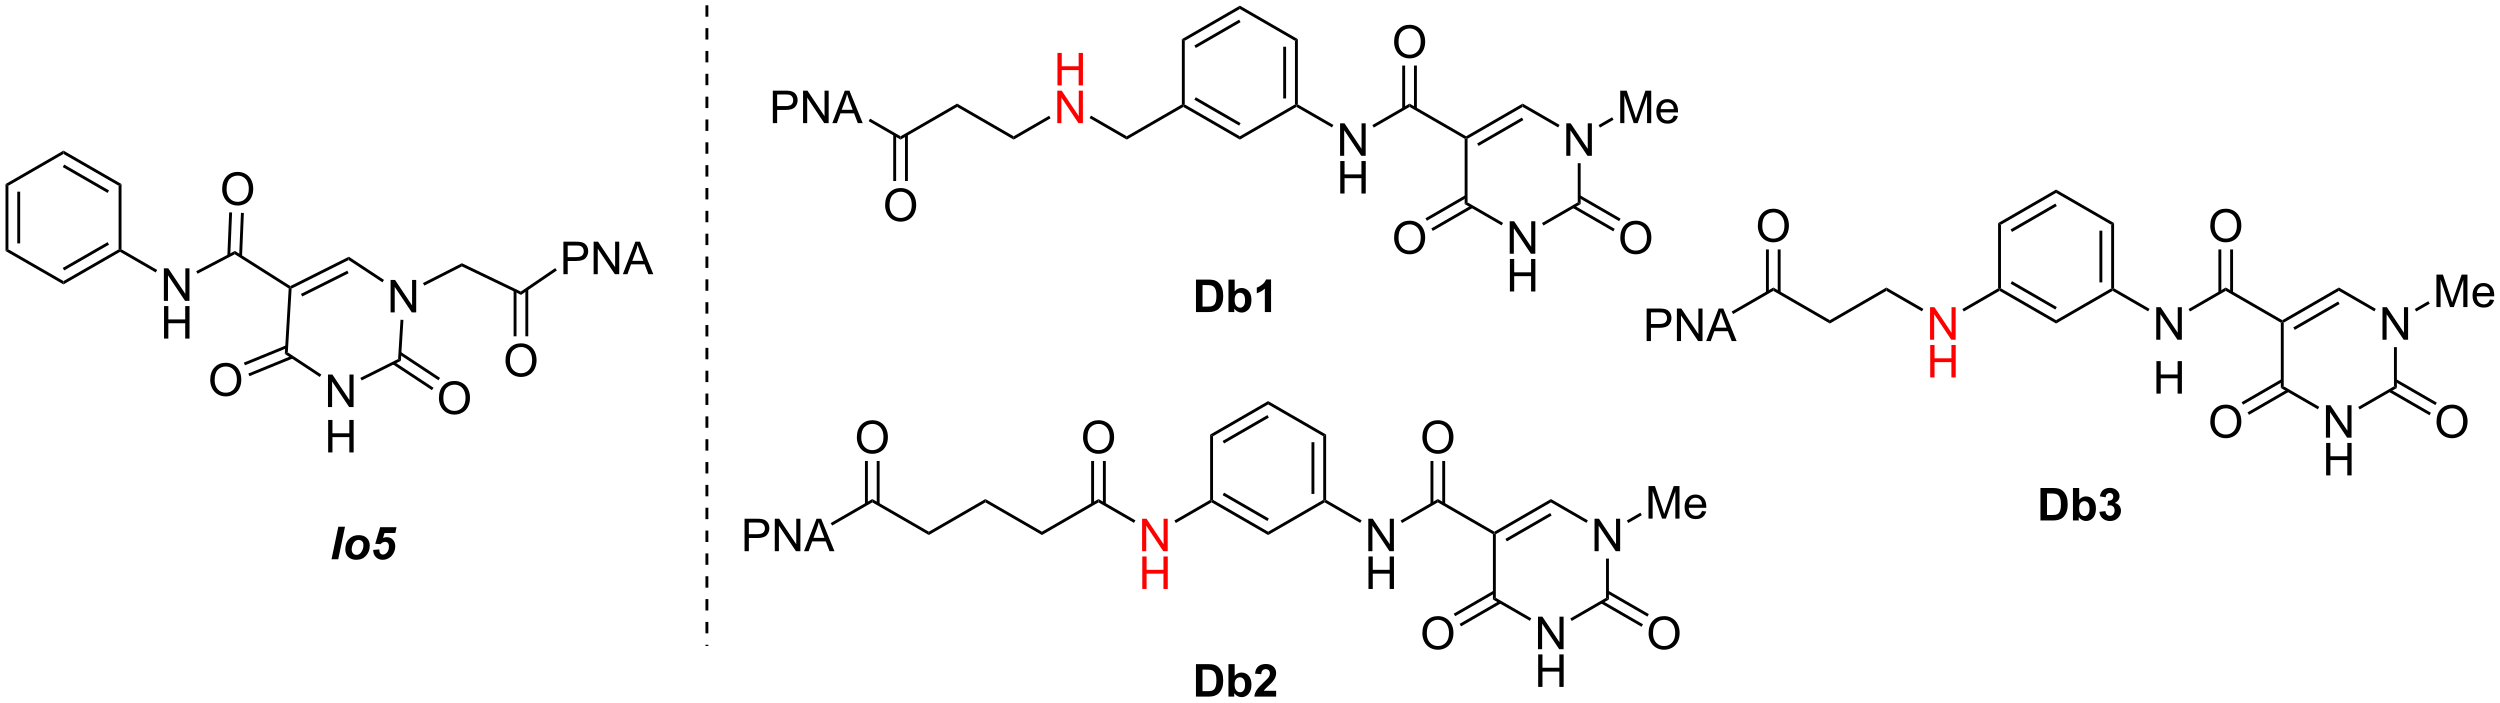 <?xml version="1.0" encoding="UTF-8"?>
<!DOCTYPE svg PUBLIC '-//W3C//DTD SVG 1.0//EN'
          'http://www.w3.org/TR/2001/REC-SVG-20010904/DTD/svg10.dtd'>
<svg stroke-dasharray="none" shape-rendering="auto" xmlns="http://www.w3.org/2000/svg" font-family="'Dialog'" text-rendering="auto" width="1024" fill-opacity="1" color-interpolation="auto" color-rendering="auto" preserveAspectRatio="xMidYMid meet" font-size="12px" viewBox="0 0 1024 288" fill="black" xmlns:xlink="http://www.w3.org/1999/xlink" stroke="black" image-rendering="auto" stroke-miterlimit="10" stroke-linecap="square" stroke-linejoin="miter" font-style="normal" stroke-width="1" height="288" stroke-dashoffset="0" font-weight="normal" stroke-opacity="1"
><!--Generated by the Batik Graphics2D SVG Generator--><defs id="genericDefs"
  /><g
  ><defs id="defs1"
    ><clipPath clipPathUnits="userSpaceOnUse" id="clipPath1"
      ><path d="M0.633 0.633 L453.809 0.633 L453.809 128.058 L0.633 128.058 L0.633 0.633 Z"
      /></clipPath
      ><clipPath clipPathUnits="userSpaceOnUse" id="clipPath2"
      ><path d="M-1.557 396.528 L-1.557 520.41 L439.018 520.41 L439.018 396.528 Z"
      /></clipPath
    ></defs
    ><g transform="scale(2.26,2.26) translate(-0.633,-0.633) matrix(1.029,0,0,1.029,2.235,-407.236)"
    ><path d="M288.468 456.443 L288.468 450.716 L290.629 450.716 Q291.2 450.716 291.499 450.771 Q291.921 450.841 292.205 451.039 Q292.491 451.234 292.666 451.591 Q292.84 451.945 292.84 452.372 Q292.84 453.101 292.374 453.609 Q291.91 454.115 290.694 454.115 L289.226 454.115 L289.226 456.443 L288.468 456.443 ZM289.226 453.437 L290.707 453.437 Q291.442 453.437 291.749 453.164 Q292.059 452.89 292.059 452.396 Q292.059 452.036 291.877 451.781 Q291.694 451.523 291.397 451.443 Q291.207 451.39 290.692 451.39 L289.226 451.39 L289.226 453.437 ZM293.796 456.443 L293.796 450.716 L294.575 450.716 L297.582 455.211 L297.582 450.716 L298.309 450.716 L298.309 456.443 L297.53 456.443 L294.522 451.943 L294.522 456.443 L293.796 456.443 ZM298.951 456.443 L301.151 450.716 L301.969 450.716 L304.313 456.443 L303.448 456.443 L302.781 454.708 L300.386 454.708 L299.758 456.443 L298.951 456.443 ZM300.604 454.091 L302.547 454.091 L301.948 452.505 Q301.675 451.781 301.542 451.318 Q301.433 451.867 301.235 452.411 L300.604 454.091 Z" stroke="none" clip-path="url(#clipPath2)"
    /></g
    ><g transform="matrix(2.324,0,0,2.324,3.619,-921.623)"
    ><path d="M303.904 451.919 L303.649 451.477 L310.981 447.243 L310.981 447.833 Z" stroke="none" clip-path="url(#clipPath2)"
    /></g
    ><g transform="matrix(2.324,0,0,2.324,3.619,-921.623)"
    ><path d="M310.981 447.833 L310.981 447.243 L320.948 452.998 L320.948 453.587 Z" stroke="none" clip-path="url(#clipPath2)"
    /></g
    ><g transform="matrix(2.324,0,0,2.324,3.619,-921.623)"
    ><path d="M308.258 436.39 Q308.258 434.963 309.024 434.158 Q309.789 433.351 311 433.351 Q311.792 433.351 312.427 433.731 Q313.065 434.109 313.399 434.786 Q313.735 435.463 313.735 436.322 Q313.735 437.195 313.383 437.882 Q313.031 438.57 312.385 438.924 Q311.742 439.278 310.995 439.278 Q310.188 439.278 309.55 438.887 Q308.914 438.494 308.586 437.82 Q308.258 437.142 308.258 436.39 ZM309.039 436.4 Q309.039 437.437 309.594 438.033 Q310.151 438.627 310.992 438.627 Q311.846 438.627 312.399 438.025 Q312.953 437.424 312.953 436.32 Q312.953 435.619 312.716 435.098 Q312.479 434.577 312.024 434.291 Q311.57 434.002 311.003 434.002 Q310.198 434.002 309.617 434.557 Q309.039 435.109 309.039 436.4 Z" stroke="none" clip-path="url(#clipPath2)"
    /></g
    ><g transform="matrix(2.324,0,0,2.324,3.619,-921.623)"
    ><path d="M312.272 448.136 L312.272 440.535 L311.762 440.535 L311.762 448.136 ZM310.2 448.136 L310.2 440.535 L309.69 440.535 L309.69 448.136 Z" stroke="none" clip-path="url(#clipPath2)"
    /></g
    ><g transform="matrix(2.324,0,0,2.324,3.619,-921.623)"
    ><path d="M320.948 453.587 L320.948 452.998 L330.914 447.243 L330.914 447.833 Z" stroke="none" clip-path="url(#clipPath2)"
    /></g
    ><g fill="red" transform="matrix(2.324,0,0,2.324,3.619,-921.623)" stroke="red"
    ><path d="M338.61 456.443 L338.61 450.716 L339.389 450.716 L342.396 455.211 L342.396 450.716 L343.123 450.716 L343.123 456.443 L342.344 456.443 L339.336 451.943 L339.336 456.443 L338.61 456.443 Z" stroke="none" clip-path="url(#clipPath2)"
    /></g
    ><g fill="red" transform="matrix(2.324,0,0,2.324,3.619,-921.623)" stroke="red"
    ><path d="M338.641 463.093 L338.641 457.366 L339.399 457.366 L339.399 459.718 L342.375 459.718 L342.375 457.366 L343.133 457.366 L343.133 463.093 L342.375 463.093 L342.375 460.392 L339.399 460.392 L339.399 463.093 L338.641 463.093 Z" stroke="none" clip-path="url(#clipPath2)"
    /></g
    ><g transform="matrix(2.324,0,0,2.324,3.619,-921.623)"
    ><path d="M330.914 447.833 L330.914 447.243 L337.433 451.004 L337.178 451.446 Z" stroke="none" clip-path="url(#clipPath2)"
    /></g
    ><g transform="matrix(2.324,0,0,2.324,3.619,-921.623)"
    ><path d="M344.557 451.469 L344.302 451.028 L350.601 447.391 L350.856 447.538 L350.856 447.833 Z" stroke="none" clip-path="url(#clipPath2)"
    /></g
    ><g transform="matrix(2.324,0,0,2.324,3.619,-921.623)"
    ><path d="M350.856 447.833 L350.856 447.538 L351.111 447.391 L360.822 452.998 L360.822 453.587 ZM352.8 446.563 L360.695 451.122 L360.95 450.68 L353.055 446.121 Z" stroke="none" clip-path="url(#clipPath2)"
    /></g
    ><g transform="matrix(2.324,0,0,2.324,3.619,-921.623)"
    ><path d="M360.822 453.587 L360.822 452.998 L370.534 447.391 L370.789 447.538 L370.789 447.833 Z" stroke="none" clip-path="url(#clipPath2)"
    /></g
    ><g transform="matrix(2.324,0,0,2.324,3.619,-921.623)"
    ><path d="M371.044 447.391 L370.789 447.538 L370.534 447.391 L370.534 436.176 L371.044 435.882 ZM368.973 446.342 L368.973 437.225 L368.462 437.225 L368.462 446.342 Z" stroke="none" clip-path="url(#clipPath2)"
    /></g
    ><g transform="matrix(2.324,0,0,2.324,3.619,-921.623)"
    ><path d="M371.044 435.882 L370.534 436.176 L360.822 430.569 L360.822 429.98 Z" stroke="none" clip-path="url(#clipPath2)"
    /></g
    ><g transform="matrix(2.324,0,0,2.324,3.619,-921.623)"
    ><path d="M360.822 429.98 L360.822 430.569 L351.111 436.176 L350.601 435.882 ZM360.695 432.445 L352.8 437.004 L353.055 437.446 L360.95 432.887 Z" stroke="none" clip-path="url(#clipPath2)"
    /></g
    ><g transform="matrix(2.324,0,0,2.324,3.619,-921.623)"
    ><path d="M350.601 435.882 L351.111 436.176 L351.111 447.391 L350.856 447.538 L350.601 447.391 Z" stroke="none" clip-path="url(#clipPath2)"
    /></g
    ><g transform="matrix(2.324,0,0,2.324,3.619,-921.623)"
    ><path d="M378.476 456.443 L378.476 450.716 L379.255 450.716 L382.263 455.211 L382.263 450.716 L382.989 450.716 L382.989 456.443 L382.211 456.443 L379.203 451.943 L379.203 456.443 L378.476 456.443 Z" stroke="none" clip-path="url(#clipPath2)"
    /></g
    ><g transform="matrix(2.324,0,0,2.324,3.619,-921.623)"
    ><path d="M378.508 465.943 L378.508 460.216 L379.265 460.216 L379.265 462.568 L382.242 462.568 L382.242 460.216 L383 460.216 L383 465.943 L382.242 465.943 L382.242 463.242 L379.265 463.242 L379.265 465.943 L378.508 465.943 Z" stroke="none" clip-path="url(#clipPath2)"
    /></g
    ><g transform="matrix(2.324,0,0,2.324,3.619,-921.623)"
    ><path d="M370.789 447.833 L370.789 447.538 L371.044 447.391 L377.3 451.003 L377.045 451.445 Z" stroke="none" clip-path="url(#clipPath2)"
    /></g
    ><g transform="matrix(2.324,0,0,2.324,3.619,-921.623)"
    ><path d="M384.423 451.469 L384.168 451.028 L390.722 447.243 L390.722 447.833 Z" stroke="none" clip-path="url(#clipPath2)"
    /></g
    ><g transform="matrix(2.324,0,0,2.324,3.619,-921.623)"
    ><path d="M390.722 447.833 L390.722 447.243 L400.689 452.998 L400.689 453.293 L400.434 453.44 Z" stroke="none" clip-path="url(#clipPath2)"
    /></g
    ><g transform="matrix(2.324,0,0,2.324,3.619,-921.623)"
    ><path d="M387.999 436.39 Q387.999 434.963 388.765 434.158 Q389.53 433.351 390.741 433.351 Q391.533 433.351 392.168 433.731 Q392.806 434.109 393.14 434.786 Q393.476 435.463 393.476 436.322 Q393.476 437.195 393.124 437.882 Q392.772 438.57 392.127 438.924 Q391.483 439.278 390.736 439.278 Q389.929 439.278 389.291 438.887 Q388.655 438.494 388.327 437.82 Q387.999 437.142 387.999 436.39 ZM388.78 436.4 Q388.78 437.437 389.335 438.033 Q389.892 438.627 390.733 438.627 Q391.588 438.627 392.14 438.025 Q392.694 437.424 392.694 436.32 Q392.694 435.619 392.457 435.098 Q392.22 434.577 391.765 434.291 Q391.312 434.002 390.744 434.002 Q389.939 434.002 389.358 434.557 Q388.78 435.109 388.78 436.4 Z" stroke="none" clip-path="url(#clipPath2)"
    /></g
    ><g transform="matrix(2.324,0,0,2.324,3.619,-921.623)"
    ><path d="M392.013 448.136 L392.013 440.535 L391.503 440.535 L391.503 448.136 ZM389.942 448.136 L389.942 440.535 L389.431 440.535 L389.431 448.136 Z" stroke="none" clip-path="url(#clipPath2)"
    /></g
    ><g transform="matrix(2.324,0,0,2.324,3.619,-921.623)"
    ><path d="M408.384 473.706 L408.384 467.98 L409.163 467.98 L412.171 472.475 L412.171 467.98 L412.897 467.98 L412.897 473.706 L412.119 473.706 L409.111 469.206 L409.111 473.706 L408.384 473.706 Z" stroke="none" clip-path="url(#clipPath2)"
    /></g
    ><g transform="matrix(2.324,0,0,2.324,3.619,-921.623)"
    ><path d="M408.416 480.356 L408.416 474.63 L409.173 474.63 L409.173 476.981 L412.15 476.981 L412.15 474.63 L412.908 474.63 L412.908 480.356 L412.15 480.356 L412.15 477.656 L409.173 477.656 L409.173 480.356 L408.416 480.356 Z" stroke="none" clip-path="url(#clipPath2)"
    /></g
    ><g transform="matrix(2.324,0,0,2.324,3.619,-921.623)"
    ><path d="M418.351 456.443 L418.351 450.716 L419.13 450.716 L422.137 455.211 L422.137 450.716 L422.864 450.716 L422.864 456.443 L422.085 456.443 L419.077 451.943 L419.077 456.443 L418.351 456.443 Z" stroke="none" clip-path="url(#clipPath2)"
    /></g
    ><g transform="matrix(2.324,0,0,2.324,3.619,-921.623)"
    ><path d="M400.434 453.44 L400.689 453.293 L400.944 453.44 L400.944 464.654 L400.434 464.949 Z" stroke="none" clip-path="url(#clipPath2)"
    /></g
    ><g transform="matrix(2.324,0,0,2.324,3.619,-921.623)"
    ><path d="M400.434 464.949 L400.944 464.654 L407.208 468.268 L406.953 468.71 Z" stroke="none" clip-path="url(#clipPath2)"
    /></g
    ><g transform="matrix(2.324,0,0,2.324,3.619,-921.623)"
    ><path d="M414.331 468.733 L414.076 468.291 L420.375 464.655 L420.885 464.949 Z" stroke="none" clip-path="url(#clipPath2)"
    /></g
    ><g transform="matrix(2.324,0,0,2.324,3.619,-921.623)"
    ><path d="M420.885 464.949 L420.375 464.655 L420.375 457.747 L420.885 457.747 Z" stroke="none" clip-path="url(#clipPath2)"
    /></g
    ><g transform="matrix(2.324,0,0,2.324,3.619,-921.623)"
    ><path d="M417.175 451.003 L416.92 451.445 L410.664 447.833 L410.664 447.243 Z" stroke="none" clip-path="url(#clipPath2)"
    /></g
    ><g transform="matrix(2.324,0,0,2.324,3.619,-921.623)"
    ><path d="M410.664 447.243 L410.664 447.833 L400.944 453.44 L400.689 453.293 L400.689 452.998 ZM410.536 449.71 L402.634 454.269 L402.889 454.711 L410.791 450.152 Z" stroke="none" clip-path="url(#clipPath2)"
    /></g
    ><g transform="matrix(2.324,0,0,2.324,3.619,-921.623)"
    ><path d="M427.859 450.688 L427.859 444.961 L428.999 444.961 L430.356 449.016 Q430.543 449.581 430.63 449.863 Q430.726 449.55 430.934 448.946 L432.304 444.961 L433.325 444.961 L433.325 450.688 L432.593 450.688 L432.593 445.894 L430.929 450.688 L430.247 450.688 L428.59 445.813 L428.59 450.688 L427.859 450.688 ZM437.296 449.352 L438.023 449.441 Q437.851 450.079 437.385 450.43 Q436.921 450.782 436.2 450.782 Q435.288 450.782 434.755 450.222 Q434.223 449.659 434.223 448.649 Q434.223 447.602 434.762 447.024 Q435.301 446.446 436.161 446.446 Q436.991 446.446 437.517 447.014 Q438.046 447.579 438.046 448.605 Q438.046 448.667 438.043 448.792 L434.95 448.792 Q434.989 449.477 435.335 449.842 Q435.684 450.204 436.202 450.204 Q436.59 450.204 436.864 450 Q437.137 449.797 437.296 449.352 ZM434.989 448.214 L437.304 448.214 Q437.257 447.691 437.038 447.43 Q436.702 447.024 436.168 447.024 Q435.684 447.024 435.353 447.349 Q435.023 447.672 434.989 448.214 Z" stroke="none" clip-path="url(#clipPath2)"
    /></g
    ><g transform="matrix(2.324,0,0,2.324,3.619,-921.623)"
    ><path d="M424.298 451.469 L424.043 451.028 L426.427 449.651 L426.682 450.093 Z" stroke="none" clip-path="url(#clipPath2)"
    /></g
    ><g transform="matrix(2.324,0,0,2.324,3.619,-921.623)"
    ><path d="M427.874 470.917 Q427.874 469.49 428.639 468.685 Q429.405 467.878 430.616 467.878 Q431.408 467.878 432.043 468.259 Q432.681 468.636 433.014 469.313 Q433.35 469.99 433.35 470.85 Q433.35 471.722 432.999 472.409 Q432.647 473.097 432.001 473.451 Q431.358 473.805 430.611 473.805 Q429.803 473.805 429.165 473.415 Q428.53 473.022 428.202 472.347 Q427.874 471.67 427.874 470.917 ZM428.655 470.928 Q428.655 471.964 429.21 472.56 Q429.767 473.154 430.608 473.154 Q431.462 473.154 432.014 472.553 Q432.569 471.951 432.569 470.847 Q432.569 470.147 432.332 469.626 Q432.095 469.105 431.639 468.818 Q431.186 468.529 430.618 468.529 Q429.814 468.529 429.233 469.084 Q428.655 469.636 428.655 470.928 Z" stroke="none" clip-path="url(#clipPath2)"
    /></g
    ><g transform="matrix(2.324,0,0,2.324,3.619,-921.623)"
    ><path d="M419.467 465.621 L426.634 469.759 L426.889 469.317 L419.722 465.179 ZM420.503 463.827 L427.67 467.965 L427.925 467.523 L420.758 463.385 Z" stroke="none" clip-path="url(#clipPath2)"
    /></g
    ><g transform="matrix(2.324,0,0,2.324,3.619,-921.623)"
    ><path d="M387.999 470.917 Q387.999 469.49 388.765 468.685 Q389.53 467.878 390.741 467.878 Q391.533 467.878 392.168 468.259 Q392.806 468.636 393.14 469.313 Q393.476 469.99 393.476 470.85 Q393.476 471.722 393.124 472.409 Q392.772 473.097 392.127 473.451 Q391.483 473.805 390.736 473.805 Q389.929 473.805 389.291 473.415 Q388.655 473.022 388.327 472.347 Q387.999 471.67 387.999 470.917 ZM388.78 470.928 Q388.78 471.964 389.335 472.56 Q389.892 473.154 390.733 473.154 Q391.588 473.154 392.14 472.553 Q392.694 471.951 392.694 470.847 Q392.694 470.147 392.457 469.626 Q392.22 469.105 391.765 468.818 Q391.312 468.529 390.744 468.529 Q389.939 468.529 389.358 469.084 Q388.78 469.636 388.78 470.928 Z" stroke="none" clip-path="url(#clipPath2)"
    /></g
    ><g transform="matrix(2.324,0,0,2.324,3.619,-921.623)"
    ><path d="M400.561 463.385 L393.526 467.447 L393.781 467.889 L400.817 463.827 ZM401.598 465.179 L394.562 469.241 L394.817 469.683 L401.853 465.62 Z" stroke="none" clip-path="url(#clipPath2)"
    /></g
    ><g transform="matrix(2.324,0,0,2.324,3.619,-921.623)"
    ><path d="M358.068 482.573 L360.182 482.573 Q360.896 482.573 361.271 482.683 Q361.776 482.831 362.135 483.211 Q362.495 483.589 362.682 484.138 Q362.87 484.685 362.87 485.49 Q362.87 486.198 362.693 486.709 Q362.479 487.334 362.081 487.722 Q361.779 488.013 361.268 488.177 Q360.885 488.3 360.245 488.3 L358.068 488.3 L358.068 482.573 ZM359.224 483.542 L359.224 487.334 L360.089 487.334 Q360.573 487.334 360.786 487.279 Q361.068 487.209 361.253 487.042 Q361.44 486.873 361.557 486.49 Q361.675 486.104 361.675 485.44 Q361.675 484.776 361.557 484.422 Q361.44 484.065 361.229 483.868 Q361.018 483.667 360.693 483.597 Q360.45 483.542 359.745 483.542 L359.224 483.542 ZM363.796 488.3 L363.796 482.573 L364.892 482.573 L364.892 484.636 Q365.4 484.058 366.095 484.058 Q366.853 484.058 367.348 484.607 Q367.845 485.154 367.845 486.183 Q367.845 487.245 367.34 487.821 Q366.835 488.394 366.111 488.394 Q365.757 488.394 365.41 488.216 Q365.064 488.037 364.814 487.69 L364.814 488.3 L363.796 488.3 ZM364.884 486.136 Q364.884 486.779 365.087 487.089 Q365.374 487.526 365.845 487.526 Q366.21 487.526 366.465 487.216 Q366.72 486.904 366.72 486.237 Q366.72 485.526 366.462 485.211 Q366.204 484.896 365.803 484.896 Q365.408 484.896 365.144 485.204 Q364.884 485.511 364.884 486.136 ZM368.456 486.779 L369.518 486.651 Q369.568 487.058 369.789 487.274 Q370.013 487.487 370.331 487.487 Q370.669 487.487 370.901 487.229 Q371.135 486.972 371.135 486.534 Q371.135 486.12 370.911 485.878 Q370.69 485.636 370.37 485.636 Q370.159 485.636 369.865 485.716 L369.987 484.823 Q370.432 484.834 370.667 484.63 Q370.901 484.425 370.901 484.084 Q370.901 483.795 370.729 483.623 Q370.557 483.451 370.271 483.451 Q369.99 483.451 369.789 483.646 Q369.591 483.841 369.55 484.216 L368.536 484.045 Q368.643 483.526 368.854 483.216 Q369.068 482.904 369.448 482.727 Q369.831 482.55 370.302 482.55 Q371.112 482.55 371.599 483.065 Q372.003 483.487 372.003 484.019 Q372.003 484.771 371.177 485.222 Q371.669 485.326 371.964 485.693 Q372.26 486.06 372.26 486.581 Q372.26 487.334 371.708 487.868 Q371.159 488.399 370.339 488.399 Q369.56 488.399 369.047 487.951 Q368.536 487.503 368.456 486.779 Z" stroke="none" clip-path="url(#clipPath2)"
    /></g
    ><g transform="matrix(2.324,0,0,2.324,3.619,-921.623)"
    ><path d="M162.149 490.866 L162.149 490.276 L172.115 484.522 L172.115 485.111 Z" stroke="none" clip-path="url(#clipPath2)"
    /></g
    ><g transform="matrix(2.324,0,0,2.324,3.619,-921.623)"
    ><path d="M172.115 485.111 L172.115 484.522 L182.082 490.276 L182.082 490.866 Z" stroke="none" clip-path="url(#clipPath2)"
    /></g
    ><g transform="matrix(2.324,0,0,2.324,3.619,-921.623)"
    ><path d="M182.082 490.866 L182.082 490.276 L192.049 484.522 L192.049 485.111 Z" stroke="none" clip-path="url(#clipPath2)"
    /></g
    ><g fill="red" transform="matrix(2.324,0,0,2.324,3.619,-921.623)" stroke="red"
    ><path d="M199.736 493.721 L199.736 487.995 L200.515 487.995 L203.522 492.489 L203.522 487.995 L204.249 487.995 L204.249 493.721 L203.47 493.721 L200.463 489.221 L200.463 493.721 L199.736 493.721 Z" stroke="none" clip-path="url(#clipPath2)"
    /></g
    ><g fill="red" transform="matrix(2.324,0,0,2.324,3.619,-921.623)" stroke="red"
    ><path d="M199.767 500.371 L199.767 494.644 L200.525 494.644 L200.525 496.996 L203.502 496.996 L203.502 494.644 L204.259 494.644 L204.259 500.371 L203.502 500.371 L203.502 497.671 L200.525 497.671 L200.525 500.371 L199.767 500.371 Z" stroke="none" clip-path="url(#clipPath2)"
    /></g
    ><g transform="matrix(2.324,0,0,2.324,3.619,-921.623)"
    ><path d="M192.049 485.111 L192.049 484.522 L198.56 488.281 L198.304 488.723 Z" stroke="none" clip-path="url(#clipPath2)"
    /></g
    ><g transform="matrix(2.324,0,0,2.324,3.619,-921.623)"
    ><path d="M205.683 488.748 L205.428 488.306 L211.727 484.669 L211.982 484.817 L211.982 485.111 Z" stroke="none" clip-path="url(#clipPath2)"
    /></g
    ><g transform="matrix(2.324,0,0,2.324,3.619,-921.623)"
    ><path d="M211.982 485.111 L211.982 484.817 L212.237 484.669 L221.948 490.276 L221.948 490.866 ZM213.926 483.841 L221.821 488.4 L222.076 487.958 L214.181 483.4 Z" stroke="none" clip-path="url(#clipPath2)"
    /></g
    ><g transform="matrix(2.324,0,0,2.324,3.619,-921.623)"
    ><path d="M221.948 490.866 L221.948 490.276 L231.66 484.669 L231.915 484.817 L231.915 485.111 Z" stroke="none" clip-path="url(#clipPath2)"
    /></g
    ><g transform="matrix(2.324,0,0,2.324,3.619,-921.623)"
    ><path d="M232.17 484.669 L231.915 484.817 L231.66 484.669 L231.66 473.455 L232.17 473.16 ZM230.099 483.62 L230.099 474.503 L229.588 474.503 L229.588 483.62 Z" stroke="none" clip-path="url(#clipPath2)"
    /></g
    ><g transform="matrix(2.324,0,0,2.324,3.619,-921.623)"
    ><path d="M232.17 473.16 L231.66 473.455 L221.948 467.847 L221.948 467.258 Z" stroke="none" clip-path="url(#clipPath2)"
    /></g
    ><g transform="matrix(2.324,0,0,2.324,3.619,-921.623)"
    ><path d="M221.948 467.258 L221.948 467.847 L212.237 473.455 L211.727 473.16 ZM221.821 469.724 L213.926 474.282 L214.181 474.724 L222.076 470.166 Z" stroke="none" clip-path="url(#clipPath2)"
    /></g
    ><g transform="matrix(2.324,0,0,2.324,3.619,-921.623)"
    ><path d="M211.727 473.16 L212.237 473.455 L212.237 484.669 L211.982 484.817 L211.727 484.669 Z" stroke="none" clip-path="url(#clipPath2)"
    /></g
    ><g transform="matrix(2.324,0,0,2.324,3.619,-921.623)"
    ><path d="M239.602 493.721 L239.602 487.995 L240.381 487.995 L243.389 492.489 L243.389 487.995 L244.115 487.995 L244.115 493.721 L243.337 493.721 L240.329 489.221 L240.329 493.721 L239.602 493.721 Z" stroke="none" clip-path="url(#clipPath2)"
    /></g
    ><g transform="matrix(2.324,0,0,2.324,3.619,-921.623)"
    ><path d="M239.634 500.371 L239.634 494.644 L240.392 494.644 L240.392 496.996 L243.368 496.996 L243.368 494.644 L244.126 494.644 L244.126 500.371 L243.368 500.371 L243.368 497.671 L240.392 497.671 L240.392 500.371 L239.634 500.371 Z" stroke="none" clip-path="url(#clipPath2)"
    /></g
    ><g transform="matrix(2.324,0,0,2.324,3.619,-921.623)"
    ><path d="M231.915 485.111 L231.915 484.817 L232.17 484.669 L238.426 488.281 L238.171 488.723 Z" stroke="none" clip-path="url(#clipPath2)"
    /></g
    ><g transform="matrix(2.324,0,0,2.324,3.619,-921.623)"
    ><path d="M245.55 488.75 L245.295 488.308 L251.857 484.522 L251.856 485.111 Z" stroke="none" clip-path="url(#clipPath2)"
    /></g
    ><g transform="matrix(2.324,0,0,2.324,3.619,-921.623)"
    ><path d="M251.856 485.111 L251.857 484.522 L261.823 490.276 L261.823 490.571 L261.568 490.718 Z" stroke="none" clip-path="url(#clipPath2)"
    /></g
    ><g transform="matrix(2.324,0,0,2.324,3.619,-921.623)"
    ><path d="M249.133 473.668 Q249.133 472.241 249.899 471.437 Q250.664 470.629 251.875 470.629 Q252.667 470.629 253.302 471.009 Q253.94 471.387 254.274 472.064 Q254.61 472.741 254.61 473.601 Q254.61 474.473 254.258 475.16 Q253.907 475.848 253.261 476.202 Q252.618 476.556 251.87 476.556 Q251.063 476.556 250.425 476.166 Q249.789 475.772 249.461 475.098 Q249.133 474.421 249.133 473.668 ZM249.914 473.679 Q249.914 474.715 250.469 475.312 Q251.026 475.905 251.868 475.905 Q252.722 475.905 253.274 475.304 Q253.828 474.702 253.828 473.598 Q253.828 472.897 253.591 472.377 Q253.355 471.856 252.899 471.569 Q252.446 471.28 251.878 471.28 Q251.073 471.28 250.493 471.835 Q249.914 472.387 249.914 473.679 Z" stroke="none" clip-path="url(#clipPath2)"
    /></g
    ><g transform="matrix(2.324,0,0,2.324,3.619,-921.623)"
    ><path d="M253.147 485.415 L253.147 477.813 L252.637 477.813 L252.637 485.415 ZM251.076 485.414 L251.076 477.813 L250.565 477.813 L250.565 485.414 Z" stroke="none" clip-path="url(#clipPath2)"
    /></g
    ><g transform="matrix(2.324,0,0,2.324,3.619,-921.623)"
    ><path d="M269.51 510.985 L269.51 505.258 L270.289 505.258 L273.297 509.753 L273.297 505.258 L274.024 505.258 L274.024 510.985 L273.245 510.985 L270.237 506.485 L270.237 510.985 L269.51 510.985 Z" stroke="none" clip-path="url(#clipPath2)"
    /></g
    ><g transform="matrix(2.324,0,0,2.324,3.619,-921.623)"
    ><path d="M269.542 517.635 L269.542 511.908 L270.3 511.908 L270.3 514.26 L273.276 514.26 L273.276 511.908 L274.034 511.908 L274.034 517.635 L273.276 517.635 L273.276 514.934 L270.3 514.934 L270.3 517.635 L269.542 517.635 Z" stroke="none" clip-path="url(#clipPath2)"
    /></g
    ><g transform="matrix(2.324,0,0,2.324,3.619,-921.623)"
    ><path d="M279.477 493.721 L279.477 487.995 L280.256 487.995 L283.264 492.489 L283.264 487.995 L283.99 487.995 L283.99 493.721 L283.212 493.721 L280.204 489.221 L280.204 493.721 L279.477 493.721 Z" stroke="none" clip-path="url(#clipPath2)"
    /></g
    ><g transform="matrix(2.324,0,0,2.324,3.619,-921.623)"
    ><path d="M261.568 490.718 L261.823 490.571 L262.078 490.718 L262.078 501.933 L261.568 502.228 Z" stroke="none" clip-path="url(#clipPath2)"
    /></g
    ><g transform="matrix(2.324,0,0,2.324,3.619,-921.623)"
    ><path d="M261.568 502.228 L262.078 501.933 L268.334 505.545 L268.079 505.987 Z" stroke="none" clip-path="url(#clipPath2)"
    /></g
    ><g transform="matrix(2.324,0,0,2.324,3.619,-921.623)"
    ><path d="M275.458 506.012 L275.202 505.57 L281.501 501.933 L282.012 502.228 Z" stroke="none" clip-path="url(#clipPath2)"
    /></g
    ><g transform="matrix(2.324,0,0,2.324,3.619,-921.623)"
    ><path d="M282.012 502.228 L281.501 501.933 L281.501 495.025 L282.012 495.025 Z" stroke="none" clip-path="url(#clipPath2)"
    /></g
    ><g transform="matrix(2.324,0,0,2.324,3.619,-921.623)"
    ><path d="M278.301 488.281 L278.046 488.723 L271.79 485.111 L271.79 484.522 Z" stroke="none" clip-path="url(#clipPath2)"
    /></g
    ><g transform="matrix(2.324,0,0,2.324,3.619,-921.623)"
    ><path d="M271.79 484.522 L271.79 485.111 L262.078 490.718 L261.823 490.571 L261.823 490.276 ZM271.662 486.988 L263.767 491.546 L264.022 491.988 L271.917 487.429 Z" stroke="none" clip-path="url(#clipPath2)"
    /></g
    ><g transform="matrix(2.324,0,0,2.324,3.619,-921.623)"
    ><path d="M288.985 487.966 L288.985 482.24 L290.125 482.24 L291.482 486.295 Q291.67 486.86 291.756 487.141 Q291.852 486.829 292.06 486.224 L293.43 482.24 L294.451 482.24 L294.451 487.966 L293.719 487.966 L293.719 483.172 L292.055 487.966 L291.373 487.966 L289.716 483.091 L289.716 487.966 L288.985 487.966 ZM298.422 486.631 L299.149 486.719 Q298.977 487.357 298.511 487.709 Q298.047 488.06 297.326 488.06 Q296.414 488.06 295.881 487.5 Q295.349 486.938 295.349 485.927 Q295.349 484.881 295.888 484.302 Q296.428 483.724 297.287 483.724 Q298.118 483.724 298.644 484.292 Q299.172 484.857 299.172 485.883 Q299.172 485.946 299.17 486.071 L296.076 486.071 Q296.115 486.756 296.461 487.12 Q296.81 487.482 297.329 487.482 Q297.716 487.482 297.99 487.279 Q298.263 487.076 298.422 486.631 ZM296.115 485.493 L298.43 485.493 Q298.383 484.969 298.164 484.709 Q297.829 484.302 297.295 484.302 Q296.81 484.302 296.479 484.628 Q296.149 484.951 296.115 485.493 Z" stroke="none" clip-path="url(#clipPath2)"
    /></g
    ><g transform="matrix(2.324,0,0,2.324,3.619,-921.623)"
    ><path d="M285.424 488.748 L285.169 488.306 L287.553 486.93 L287.808 487.371 Z" stroke="none" clip-path="url(#clipPath2)"
    /></g
    ><g transform="matrix(2.324,0,0,2.324,3.619,-921.623)"
    ><path d="M289 508.196 Q289 506.769 289.765 505.964 Q290.531 505.157 291.742 505.157 Q292.534 505.157 293.169 505.537 Q293.807 505.915 294.14 506.592 Q294.476 507.269 294.476 508.128 Q294.476 509 294.125 509.688 Q293.773 510.375 293.127 510.73 Q292.484 511.084 291.737 511.084 Q290.929 511.084 290.291 510.693 Q289.656 510.3 289.328 509.625 Q289 508.948 289 508.196 ZM289.781 508.206 Q289.781 509.243 290.336 509.839 Q290.893 510.433 291.734 510.433 Q292.588 510.433 293.14 509.831 Q293.695 509.23 293.695 508.125 Q293.695 507.425 293.458 506.904 Q293.221 506.383 292.765 506.097 Q292.312 505.808 291.745 505.808 Q290.94 505.808 290.359 506.363 Q289.781 506.915 289.781 508.206 Z" stroke="none" clip-path="url(#clipPath2)"
    /></g
    ><g transform="matrix(2.324,0,0,2.324,3.619,-921.623)"
    ><path d="M280.593 502.899 L287.76 507.037 L288.015 506.596 L280.848 502.457 ZM281.629 501.105 L288.796 505.243 L289.051 504.802 L281.884 500.663 Z" stroke="none" clip-path="url(#clipPath2)"
    /></g
    ><g transform="matrix(2.324,0,0,2.324,3.619,-921.623)"
    ><path d="M249.133 508.196 Q249.133 506.769 249.899 505.964 Q250.664 505.157 251.875 505.157 Q252.667 505.157 253.302 505.537 Q253.94 505.915 254.274 506.592 Q254.61 507.269 254.61 508.128 Q254.61 509 254.258 509.688 Q253.907 510.375 253.261 510.73 Q252.618 511.084 251.87 511.084 Q251.063 511.084 250.425 510.693 Q249.789 510.3 249.461 509.625 Q249.133 508.948 249.133 508.196 ZM249.914 508.206 Q249.914 509.243 250.469 509.839 Q251.026 510.433 251.868 510.433 Q252.722 510.433 253.274 509.831 Q253.828 509.23 253.828 508.125 Q253.828 507.425 253.591 506.904 Q253.355 506.383 252.899 506.097 Q252.446 505.808 251.878 505.808 Q251.073 505.808 250.493 506.363 Q249.914 506.915 249.914 508.206 Z" stroke="none" clip-path="url(#clipPath2)"
    /></g
    ><g transform="matrix(2.324,0,0,2.324,3.619,-921.623)"
    ><path d="M261.696 500.663 L254.66 504.726 L254.915 505.167 L261.951 501.105 ZM262.731 502.457 L255.696 506.519 L255.951 506.961 L262.986 502.899 Z" stroke="none" clip-path="url(#clipPath2)"
    /></g
    ><g transform="matrix(2.324,0,0,2.324,3.619,-921.623)"
    ><path d="M162.149 490.276 L162.149 490.866 L152.182 485.111 L152.182 484.522 Z" stroke="none" clip-path="url(#clipPath2)"
    /></g
    ><g transform="matrix(2.324,0,0,2.324,3.619,-921.623)"
    ><path d="M189.325 473.668 Q189.325 472.241 190.091 471.437 Q190.857 470.629 192.067 470.629 Q192.859 470.629 193.495 471.009 Q194.133 471.387 194.466 472.064 Q194.802 472.741 194.802 473.601 Q194.802 474.473 194.45 475.16 Q194.099 475.848 193.453 476.202 Q192.81 476.556 192.062 476.556 Q191.255 476.556 190.617 476.166 Q189.982 475.772 189.653 475.098 Q189.325 474.421 189.325 473.668 ZM190.107 473.679 Q190.107 474.715 190.661 475.312 Q191.219 475.905 192.06 475.905 Q192.914 475.905 193.466 475.304 Q194.021 474.702 194.021 473.598 Q194.021 472.897 193.784 472.377 Q193.547 471.856 193.091 471.569 Q192.638 471.28 192.07 471.28 Q191.265 471.28 190.685 471.835 Q190.107 472.387 190.107 473.679 Z" stroke="none" clip-path="url(#clipPath2)"
    /></g
    ><g transform="matrix(2.324,0,0,2.324,3.619,-921.623)"
    ><path d="M193.34 485.415 L193.34 477.813 L192.829 477.813 L192.829 485.415 ZM191.268 485.415 L191.268 477.813 L190.758 477.813 L190.758 485.415 Z" stroke="none" clip-path="url(#clipPath2)"
    /></g
    ><g transform="matrix(2.324,0,0,2.324,3.619,-921.623)"
    ><path d="M157.165 421.171 L157.165 420.582 L167.132 414.827 L167.132 415.416 Z" stroke="none" clip-path="url(#clipPath2)"
    /></g
    ><g transform="matrix(2.324,0,0,2.324,3.619,-921.623)"
    ><path d="M167.132 415.416 L167.132 414.827 L177.099 420.582 L177.099 421.171 Z" stroke="none" clip-path="url(#clipPath2)"
    /></g
    ><g fill="red" transform="matrix(2.324,0,0,2.324,3.619,-921.623)" stroke="red"
    ><path d="M184.817 411.622 L184.817 405.895 L185.575 405.895 L185.575 408.247 L188.552 408.247 L188.552 405.895 L189.309 405.895 L189.309 411.622 L188.552 411.622 L188.552 408.921 L185.575 408.921 L185.575 411.622 L184.817 411.622 Z" stroke="none" clip-path="url(#clipPath2)"
    /></g
    ><g fill="red" transform="matrix(2.324,0,0,2.324,3.619,-921.623)" stroke="red"
    ><path d="M184.786 418.272 L184.786 412.545 L185.565 412.545 L188.572 417.04 L188.572 412.545 L189.299 412.545 L189.299 418.272 L188.52 418.272 L185.512 413.772 L185.512 418.272 L184.786 418.272 Z" stroke="none" clip-path="url(#clipPath2)"
    /></g
    ><g transform="matrix(2.324,0,0,2.324,3.619,-921.623)"
    ><path d="M177.099 421.171 L177.099 420.582 L183.355 416.97 L183.61 417.412 Z" stroke="none" clip-path="url(#clipPath2)"
    /></g
    ><g transform="matrix(2.324,0,0,2.324,3.619,-921.623)"
    ><path d="M190.478 417.387 L190.733 416.945 L197.032 420.582 L197.032 421.171 Z" stroke="none" clip-path="url(#clipPath2)"
    /></g
    ><g transform="matrix(2.324,0,0,2.324,3.619,-921.623)"
    ><path d="M197.032 421.171 L197.032 420.582 L206.744 414.975 L206.999 415.122 L206.999 415.416 Z" stroke="none" clip-path="url(#clipPath2)"
    /></g
    ><g transform="matrix(2.324,0,0,2.324,3.619,-921.623)"
    ><path d="M206.999 415.416 L206.999 415.122 L207.254 414.975 L216.965 420.582 L216.965 421.171 ZM208.943 414.147 L216.838 418.705 L217.093 418.264 L209.198 413.705 Z" stroke="none" clip-path="url(#clipPath2)"
    /></g
    ><g transform="matrix(2.324,0,0,2.324,3.619,-921.623)"
    ><path d="M216.965 421.171 L216.965 420.582 L226.677 414.975 L226.932 415.122 L226.932 415.416 Z" stroke="none" clip-path="url(#clipPath2)"
    /></g
    ><g transform="matrix(2.324,0,0,2.324,3.619,-921.623)"
    ><path d="M227.187 414.975 L226.932 415.122 L226.677 414.975 L226.677 403.76 L227.187 403.466 ZM225.115 413.926 L225.115 404.809 L224.605 404.809 L224.605 413.926 Z" stroke="none" clip-path="url(#clipPath2)"
    /></g
    ><g transform="matrix(2.324,0,0,2.324,3.619,-921.623)"
    ><path d="M227.187 403.466 L226.677 403.76 L216.965 398.153 L216.965 397.564 Z" stroke="none" clip-path="url(#clipPath2)"
    /></g
    ><g transform="matrix(2.324,0,0,2.324,3.619,-921.623)"
    ><path d="M216.965 397.564 L216.965 398.153 L207.254 403.76 L206.744 403.466 ZM216.838 400.029 L208.943 404.588 L209.198 405.03 L217.093 400.471 Z" stroke="none" clip-path="url(#clipPath2)"
    /></g
    ><g transform="matrix(2.324,0,0,2.324,3.619,-921.623)"
    ><path d="M206.744 403.466 L207.254 403.76 L207.254 414.975 L206.999 415.122 L206.744 414.975 Z" stroke="none" clip-path="url(#clipPath2)"
    /></g
    ><g transform="matrix(2.324,0,0,2.324,3.619,-921.623)"
    ><path d="M234.627 424.026 L234.627 418.3 L235.406 418.3 L238.414 422.795 L238.414 418.3 L239.14 418.3 L239.14 424.026 L238.362 424.026 L235.354 419.526 L235.354 424.026 L234.627 424.026 Z" stroke="none" clip-path="url(#clipPath2)"
    /></g
    ><g transform="matrix(2.324,0,0,2.324,3.619,-921.623)"
    ><path d="M234.658 430.676 L234.658 424.95 L235.416 424.95 L235.416 427.301 L238.393 427.301 L238.393 424.95 L239.151 424.95 L239.151 430.676 L238.393 430.676 L238.393 427.976 L235.416 427.976 L235.416 430.676 L234.658 430.676 Z" stroke="none" clip-path="url(#clipPath2)"
    /></g
    ><g transform="matrix(2.324,0,0,2.324,3.619,-921.623)"
    ><path d="M226.932 415.416 L226.932 415.122 L227.187 414.975 L233.451 418.588 L233.196 419.03 Z" stroke="none" clip-path="url(#clipPath2)"
    /></g
    ><g transform="matrix(2.324,0,0,2.324,3.619,-921.623)"
    ><path d="M240.574 419.053 L240.319 418.611 L246.873 414.827 L246.873 415.416 Z" stroke="none" clip-path="url(#clipPath2)"
    /></g
    ><g transform="matrix(2.324,0,0,2.324,3.619,-921.623)"
    ><path d="M246.873 415.416 L246.873 414.827 L256.84 420.582 L256.84 420.877 L256.585 421.024 Z" stroke="none" clip-path="url(#clipPath2)"
    /></g
    ><g transform="matrix(2.324,0,0,2.324,3.619,-921.623)"
    ><path d="M244.15 403.974 Q244.15 402.547 244.915 401.742 Q245.681 400.935 246.892 400.935 Q247.684 400.935 248.319 401.315 Q248.957 401.692 249.29 402.37 Q249.626 403.047 249.626 403.906 Q249.626 404.778 249.275 405.466 Q248.923 406.153 248.277 406.508 Q247.634 406.862 246.887 406.862 Q246.079 406.862 245.441 406.471 Q244.806 406.078 244.478 405.403 Q244.15 404.726 244.15 403.974 ZM244.931 403.984 Q244.931 405.021 245.486 405.617 Q246.043 406.211 246.884 406.211 Q247.738 406.211 248.29 405.609 Q248.845 405.008 248.845 403.903 Q248.845 403.203 248.608 402.682 Q248.371 402.161 247.915 401.875 Q247.462 401.586 246.895 401.586 Q246.09 401.586 245.509 402.14 Q244.931 402.692 244.931 403.984 Z" stroke="none" clip-path="url(#clipPath2)"
    /></g
    ><g transform="matrix(2.324,0,0,2.324,3.619,-921.623)"
    ><path d="M248.164 415.72 L248.164 408.119 L247.654 408.119 L247.654 415.72 ZM246.092 415.72 L246.092 408.119 L245.582 408.119 L245.582 415.72 Z" stroke="none" clip-path="url(#clipPath2)"
    /></g
    ><g transform="matrix(2.324,0,0,2.324,3.619,-921.623)"
    ><path d="M264.527 441.29 L264.527 435.564 L265.306 435.564 L268.313 440.058 L268.313 435.564 L269.04 435.564 L269.04 441.29 L268.261 441.29 L265.254 436.79 L265.254 441.29 L264.527 441.29 Z" stroke="none" clip-path="url(#clipPath2)"
    /></g
    ><g transform="matrix(2.324,0,0,2.324,3.619,-921.623)"
    ><path d="M264.558 447.94 L264.558 442.214 L265.316 442.214 L265.316 444.565 L268.293 444.565 L268.293 442.214 L269.05 442.214 L269.05 447.94 L268.293 447.94 L268.293 445.24 L265.316 445.24 L265.316 447.94 L264.558 447.94 Z" stroke="none" clip-path="url(#clipPath2)"
    /></g
    ><g transform="matrix(2.324,0,0,2.324,3.619,-921.623)"
    ><path d="M274.494 424.026 L274.494 418.3 L275.272 418.3 L278.28 422.795 L278.28 418.3 L279.007 418.3 L279.007 424.026 L278.228 424.026 L275.22 419.526 L275.22 424.026 L274.494 424.026 Z" stroke="none" clip-path="url(#clipPath2)"
    /></g
    ><g transform="matrix(2.324,0,0,2.324,3.619,-921.623)"
    ><path d="M256.585 421.024 L256.84 420.877 L257.095 421.024 L257.095 432.238 L256.585 432.533 Z" stroke="none" clip-path="url(#clipPath2)"
    /></g
    ><g transform="matrix(2.324,0,0,2.324,3.619,-921.623)"
    ><path d="M256.585 432.533 L257.095 432.238 L263.351 435.851 L263.096 436.292 Z" stroke="none" clip-path="url(#clipPath2)"
    /></g
    ><g transform="matrix(2.324,0,0,2.324,3.619,-921.623)"
    ><path d="M270.474 436.317 L270.219 435.875 L276.518 432.238 L277.028 432.533 Z" stroke="none" clip-path="url(#clipPath2)"
    /></g
    ><g transform="matrix(2.324,0,0,2.324,3.619,-921.623)"
    ><path d="M277.028 432.533 L276.518 432.238 L276.518 425.33 L277.028 425.33 Z" stroke="none" clip-path="url(#clipPath2)"
    /></g
    ><g transform="matrix(2.324,0,0,2.324,3.619,-921.623)"
    ><path d="M273.317 418.587 L273.062 419.029 L266.806 415.416 L266.806 414.827 Z" stroke="none" clip-path="url(#clipPath2)"
    /></g
    ><g transform="matrix(2.324,0,0,2.324,3.619,-921.623)"
    ><path d="M266.806 414.827 L266.806 415.416 L257.095 421.024 L256.84 420.877 L256.84 420.582 ZM266.679 417.293 L258.784 421.852 L259.039 422.293 L266.934 417.735 Z" stroke="none" clip-path="url(#clipPath2)"
    /></g
    ><g transform="matrix(2.324,0,0,2.324,3.619,-921.623)"
    ><path d="M284.002 418.272 L284.002 412.545 L285.142 412.545 L286.499 416.6 Q286.686 417.165 286.772 417.446 Q286.869 417.134 287.077 416.53 L288.447 412.545 L289.468 412.545 L289.468 418.272 L288.736 418.272 L288.736 413.478 L287.072 418.272 L286.389 418.272 L284.733 413.397 L284.733 418.272 L284.002 418.272 ZM293.439 416.936 L294.166 417.024 Q293.994 417.663 293.527 418.014 Q293.064 418.366 292.343 418.366 Q291.431 418.366 290.897 417.806 Q290.366 417.243 290.366 416.233 Q290.366 415.186 290.905 414.608 Q291.444 414.03 292.304 414.03 Q293.134 414.03 293.66 414.597 Q294.189 415.163 294.189 416.189 Q294.189 416.251 294.186 416.376 L291.093 416.376 Q291.132 417.061 291.478 417.426 Q291.827 417.788 292.345 417.788 Q292.733 417.788 293.007 417.584 Q293.28 417.381 293.439 416.936 ZM291.132 415.798 L293.447 415.798 Q293.4 415.274 293.181 415.014 Q292.845 414.608 292.311 414.608 Q291.827 414.608 291.496 414.933 Q291.166 415.256 291.132 415.798 Z" stroke="none" clip-path="url(#clipPath2)"
    /></g
    ><g transform="matrix(2.324,0,0,2.324,3.619,-921.623)"
    ><path d="M280.441 419.053 L280.186 418.611 L282.57 417.235 L282.825 417.677 Z" stroke="none" clip-path="url(#clipPath2)"
    /></g
    ><g transform="matrix(2.324,0,0,2.324,3.619,-921.623)"
    ><path d="M284.016 438.501 Q284.016 437.074 284.782 436.269 Q285.548 435.462 286.759 435.462 Q287.55 435.462 288.186 435.842 Q288.824 436.22 289.157 436.897 Q289.493 437.574 289.493 438.433 Q289.493 439.306 289.141 439.993 Q288.79 440.681 288.144 441.035 Q287.501 441.389 286.753 441.389 Q285.946 441.389 285.308 440.999 Q284.673 440.605 284.344 439.931 Q284.016 439.254 284.016 438.501 ZM284.798 438.512 Q284.798 439.548 285.352 440.144 Q285.91 440.738 286.751 440.738 Q287.605 440.738 288.157 440.137 Q288.712 439.535 288.712 438.431 Q288.712 437.73 288.475 437.21 Q288.238 436.689 287.782 436.402 Q287.329 436.113 286.761 436.113 Q285.957 436.113 285.376 436.668 Q284.798 437.22 284.798 438.512 Z" stroke="none" clip-path="url(#clipPath2)"
    /></g
    ><g transform="matrix(2.324,0,0,2.324,3.619,-921.623)"
    ><path d="M275.61 433.205 L282.777 437.343 L283.032 436.901 L275.865 432.763 ZM276.646 431.411 L283.813 435.549 L284.068 435.107 L276.901 430.969 Z" stroke="none" clip-path="url(#clipPath2)"
    /></g
    ><g transform="matrix(2.324,0,0,2.324,3.619,-921.623)"
    ><path d="M244.15 438.501 Q244.15 437.074 244.915 436.269 Q245.681 435.462 246.892 435.462 Q247.684 435.462 248.319 435.842 Q248.957 436.22 249.29 436.897 Q249.626 437.574 249.626 438.433 Q249.626 439.306 249.275 439.993 Q248.923 440.681 248.277 441.035 Q247.634 441.389 246.887 441.389 Q246.079 441.389 245.441 440.999 Q244.806 440.605 244.478 439.931 Q244.15 439.254 244.15 438.501 ZM244.931 438.512 Q244.931 439.548 245.486 440.144 Q246.043 440.738 246.884 440.738 Q247.738 440.738 248.29 440.137 Q248.845 439.535 248.845 438.431 Q248.845 437.73 248.608 437.21 Q248.371 436.689 247.915 436.402 Q247.462 436.113 246.895 436.113 Q246.09 436.113 245.509 436.668 Q244.931 437.22 244.931 438.512 Z" stroke="none" clip-path="url(#clipPath2)"
    /></g
    ><g transform="matrix(2.324,0,0,2.324,3.619,-921.623)"
    ><path d="M256.712 430.969 L249.677 435.031 L249.932 435.473 L256.967 431.411 ZM257.748 432.763 L250.713 436.825 L250.968 437.267 L258.003 433.205 Z" stroke="none" clip-path="url(#clipPath2)"
    /></g
    ><g transform="matrix(2.324,0,0,2.324,3.619,-921.623)"
    ><path d="M154.442 432.747 Q154.442 431.32 155.208 430.515 Q155.973 429.708 157.184 429.708 Q157.976 429.708 158.611 430.088 Q159.249 430.465 159.583 431.142 Q159.919 431.82 159.919 432.679 Q159.919 433.551 159.567 434.239 Q159.215 434.926 158.57 435.281 Q157.926 435.635 157.179 435.635 Q156.372 435.635 155.734 435.244 Q155.098 434.851 154.77 434.176 Q154.442 433.499 154.442 432.747 ZM155.223 432.757 Q155.223 433.793 155.778 434.39 Q156.335 434.984 157.176 434.984 Q158.031 434.984 158.583 434.382 Q159.137 433.781 159.137 432.676 Q159.137 431.976 158.9 431.455 Q158.663 430.934 158.208 430.648 Q157.755 430.359 157.187 430.359 Q156.382 430.359 155.801 430.913 Q155.223 431.465 155.223 432.757 Z" stroke="none" clip-path="url(#clipPath2)"
    /></g
    ><g transform="matrix(2.324,0,0,2.324,3.619,-921.623)"
    ><path d="M155.874 420.278 L155.874 428.469 L156.385 428.469 L156.385 420.278 ZM157.946 420.278 L157.946 428.469 L158.456 428.469 L158.456 420.278 Z" stroke="none" clip-path="url(#clipPath2)"
    /></g
    ><g transform="matrix(2.324,0,0,2.324,3.619,-921.623)"
    ><path d="M134.652 418.272 L134.652 412.545 L136.813 412.545 Q137.384 412.545 137.683 412.6 Q138.105 412.67 138.389 412.868 Q138.675 413.064 138.85 413.42 Q139.024 413.774 139.024 414.202 Q139.024 414.931 138.558 415.439 Q138.095 415.944 136.878 415.944 L135.41 415.944 L135.41 418.272 L134.652 418.272 ZM135.41 415.267 L136.892 415.267 Q137.626 415.267 137.933 414.993 Q138.243 414.72 138.243 414.225 Q138.243 413.866 138.061 413.61 Q137.878 413.353 137.582 413.272 Q137.392 413.22 136.876 413.22 L135.41 413.22 L135.41 415.267 ZM139.98 418.272 L139.98 412.545 L140.759 412.545 L143.767 417.04 L143.767 412.545 L144.493 412.545 L144.493 418.272 L143.714 418.272 L140.707 413.772 L140.707 418.272 L139.98 418.272 ZM145.135 418.272 L147.335 412.545 L148.153 412.545 L150.497 418.272 L149.632 418.272 L148.966 416.538 L146.57 416.538 L145.942 418.272 L145.135 418.272 ZM146.789 415.92 L148.731 415.92 L148.132 414.334 Q147.859 413.61 147.726 413.147 Q147.617 413.696 147.419 414.241 L146.789 415.92 Z" stroke="none" clip-path="url(#clipPath2)"
    /></g
    ><g transform="matrix(2.324,0,0,2.324,3.619,-921.623)"
    ><path d="M157.165 420.582 L157.165 421.171 L151.54 417.923 L151.795 417.481 Z" stroke="none" clip-path="url(#clipPath2)"
    /></g
    ><g transform="matrix(2.324,0,0,2.324,3.619,-921.623)"
    ><path d="M149.459 473.668 Q149.459 472.241 150.224 471.437 Q150.99 470.629 152.201 470.629 Q152.993 470.629 153.628 471.009 Q154.266 471.387 154.599 472.064 Q154.935 472.741 154.935 473.601 Q154.935 474.473 154.584 475.16 Q154.232 475.848 153.586 476.202 Q152.943 476.556 152.196 476.556 Q151.388 476.556 150.75 476.166 Q150.115 475.772 149.787 475.098 Q149.459 474.421 149.459 473.668 ZM150.24 473.679 Q150.24 474.715 150.795 475.312 Q151.352 475.905 152.193 475.905 Q153.047 475.905 153.599 475.304 Q154.154 474.702 154.154 473.598 Q154.154 472.897 153.917 472.377 Q153.68 471.856 153.224 471.569 Q152.771 471.28 152.203 471.28 Q151.399 471.28 150.818 471.835 Q150.24 472.387 150.24 473.679 Z" stroke="none" clip-path="url(#clipPath2)"
    /></g
    ><g transform="matrix(2.324,0,0,2.324,3.619,-921.623)"
    ><path d="M153.473 485.415 L153.473 477.813 L152.963 477.813 L152.963 485.415 ZM151.401 485.415 L151.401 477.813 L150.891 477.813 L150.891 485.415 Z" stroke="none" clip-path="url(#clipPath2)"
    /></g
    ><g transform="matrix(2.324,0,0,2.324,3.619,-921.623)"
    ><path d="M129.669 493.721 L129.669 487.995 L131.83 487.995 Q132.4 487.995 132.7 488.049 Q133.122 488.12 133.406 488.317 Q133.692 488.513 133.867 488.87 Q134.041 489.224 134.041 489.651 Q134.041 490.38 133.575 490.888 Q133.111 491.393 131.895 491.393 L130.426 491.393 L130.426 493.721 L129.669 493.721 ZM130.426 490.716 L131.908 490.716 Q132.643 490.716 132.95 490.442 Q133.26 490.169 133.26 489.674 Q133.26 489.315 133.077 489.06 Q132.895 488.802 132.598 488.721 Q132.408 488.669 131.893 488.669 L130.426 488.669 L130.426 490.716 ZM134.997 493.721 L134.997 487.995 L135.775 487.995 L138.783 492.489 L138.783 487.995 L139.51 487.995 L139.51 493.721 L138.731 493.721 L135.723 489.221 L135.723 493.721 L134.997 493.721 ZM140.152 493.721 L142.352 487.995 L143.17 487.995 L145.514 493.721 L144.649 493.721 L143.982 491.987 L141.587 491.987 L140.959 493.721 L140.152 493.721 ZM141.805 491.37 L143.748 491.37 L143.149 489.784 Q142.876 489.06 142.743 488.596 Q142.633 489.146 142.435 489.69 L141.805 491.37 Z" stroke="none" clip-path="url(#clipPath2)"
    /></g
    ><g transform="matrix(2.324,0,0,2.324,3.619,-921.623)"
    ><path d="M152.182 484.522 L152.182 485.111 L145.105 489.197 L144.85 488.755 Z" stroke="none" clip-path="url(#clipPath2)"
    /></g
    ><g transform="matrix(2.324,0,0,2.324,3.619,-921.623)"
    ><path d="M209.231 445.841 L211.346 445.841 Q212.059 445.841 212.434 445.95 Q212.94 446.099 213.299 446.479 Q213.658 446.857 213.846 447.406 Q214.033 447.953 214.033 448.758 Q214.033 449.466 213.856 449.976 Q213.643 450.601 213.244 450.99 Q212.942 451.281 212.432 451.445 Q212.049 451.568 211.408 451.568 L209.231 451.568 L209.231 445.841 ZM210.387 446.81 L210.387 450.601 L211.252 450.601 Q211.736 450.601 211.95 450.547 Q212.231 450.476 212.416 450.31 Q212.603 450.141 212.721 449.758 Q212.838 449.372 212.838 448.708 Q212.838 448.044 212.721 447.69 Q212.603 447.333 212.393 447.135 Q212.182 446.935 211.856 446.865 Q211.614 446.81 210.908 446.81 L210.387 446.81 ZM214.959 451.568 L214.959 445.841 L216.055 445.841 L216.055 447.904 Q216.563 447.325 217.258 447.325 Q218.016 447.325 218.511 447.875 Q219.008 448.422 219.008 449.45 Q219.008 450.513 218.503 451.089 Q217.998 451.661 217.274 451.661 Q216.92 451.661 216.574 451.484 Q216.227 451.305 215.977 450.958 L215.977 451.568 L214.959 451.568 ZM216.048 449.404 Q216.048 450.047 216.251 450.357 Q216.537 450.794 217.008 450.794 Q217.373 450.794 217.628 450.484 Q217.883 450.172 217.883 449.505 Q217.883 448.794 217.626 448.479 Q217.368 448.164 216.967 448.164 Q216.571 448.164 216.308 448.471 Q216.048 448.779 216.048 449.404 ZM222.465 451.568 L221.369 451.568 L221.369 447.43 Q220.768 447.992 219.95 448.263 L219.95 447.266 Q220.38 447.125 220.882 446.734 Q221.387 446.341 221.575 445.818 L222.465 445.818 L222.465 451.568 Z" stroke="none" clip-path="url(#clipPath2)"
    /></g
    ><g transform="matrix(2.324,0,0,2.324,3.619,-921.623)"
    ><path d="M209.227 513.618 L211.342 513.618 Q212.055 513.618 212.43 513.727 Q212.935 513.875 213.295 514.256 Q213.654 514.633 213.842 515.183 Q214.029 515.73 214.029 516.534 Q214.029 517.243 213.852 517.753 Q213.639 518.378 213.24 518.766 Q212.938 519.058 212.428 519.222 Q212.045 519.344 211.404 519.344 L209.227 519.344 L209.227 513.618 ZM210.383 514.586 L210.383 518.378 L211.248 518.378 Q211.732 518.378 211.946 518.323 Q212.227 518.253 212.412 518.086 Q212.6 517.917 212.717 517.534 Q212.834 517.149 212.834 516.485 Q212.834 515.821 212.717 515.466 Q212.6 515.11 212.389 514.912 Q212.178 514.711 211.852 514.641 Q211.61 514.586 210.904 514.586 L210.383 514.586 ZM214.955 519.344 L214.955 513.618 L216.051 513.618 L216.051 515.68 Q216.559 515.102 217.255 515.102 Q218.012 515.102 218.507 515.651 Q219.005 516.198 219.005 517.227 Q219.005 518.289 218.499 518.865 Q217.994 519.438 217.27 519.438 Q216.916 519.438 216.57 519.261 Q216.223 519.081 215.973 518.735 L215.973 519.344 L214.955 519.344 ZM216.043 517.18 Q216.043 517.823 216.247 518.133 Q216.533 518.571 217.005 518.571 Q217.369 518.571 217.624 518.261 Q217.88 517.948 217.88 517.282 Q217.88 516.571 217.622 516.256 Q217.364 515.941 216.963 515.941 Q216.567 515.941 216.304 516.248 Q216.043 516.555 216.043 517.18 ZM223.36 518.323 L223.36 519.344 L219.514 519.344 Q219.576 518.766 219.889 518.248 Q220.201 517.73 221.123 516.875 Q221.865 516.183 222.032 515.938 Q222.258 515.597 222.258 515.266 Q222.258 514.899 222.06 514.701 Q221.865 514.503 221.516 514.503 Q221.172 514.503 220.969 514.711 Q220.766 514.917 220.735 515.399 L219.641 515.289 Q219.74 514.383 220.256 513.99 Q220.771 513.594 221.545 513.594 Q222.391 513.594 222.876 514.052 Q223.36 514.508 223.36 515.188 Q223.36 515.573 223.222 515.925 Q223.084 516.274 222.782 516.657 Q222.584 516.909 222.063 517.386 Q221.545 517.862 221.404 518.019 Q221.266 518.175 221.18 518.323 L223.36 518.323 Z" stroke="none" clip-path="url(#clipPath2)"
    /></g
    ><g transform="matrix(2.324,0,0,2.324,3.619,-921.623)"
    ><path d="M90.279 448.541 L90.235 447.953 L96.301 443.814 L96.589 444.236 Z" stroke="none" clip-path="url(#clipPath2)"
    /></g
    ><g transform="matrix(2.324,0,0,2.324,3.619,-921.623)"
    ><path d="M97.741 444.891 L97.741 439.165 L99.903 439.165 Q100.473 439.165 100.772 439.219 Q101.194 439.29 101.478 439.488 Q101.765 439.683 101.939 440.04 Q102.114 440.394 102.114 440.821 Q102.114 441.55 101.647 442.058 Q101.184 442.563 99.968 442.563 L98.499 442.563 L98.499 444.891 L97.741 444.891 ZM98.499 441.886 L99.981 441.886 Q100.715 441.886 101.022 441.613 Q101.332 441.339 101.332 440.844 Q101.332 440.485 101.15 440.23 Q100.968 439.972 100.671 439.891 Q100.481 439.839 99.965 439.839 L98.499 439.839 L98.499 441.886 ZM103.069 444.891 L103.069 439.165 L103.848 439.165 L106.856 443.659 L106.856 439.165 L107.582 439.165 L107.582 444.891 L106.804 444.891 L103.796 440.391 L103.796 444.891 L103.069 444.891 ZM108.224 444.891 L110.425 439.165 L111.243 439.165 L113.586 444.891 L112.722 444.891 L112.055 443.157 L109.659 443.157 L109.032 444.891 L108.224 444.891 ZM109.878 442.54 L111.821 442.54 L111.222 440.954 Q110.948 440.23 110.816 439.766 Q110.706 440.316 110.508 440.86 L109.878 442.54 Z" stroke="none" clip-path="url(#clipPath2)"
    /></g
    ><g transform="matrix(2.324,0,0,2.324,3.619,-921.623)"
    ><path d="M88.966 447.749 L88.966 455.839 L89.476 455.839 L89.476 447.749 ZM91.038 447.54 L91.038 455.839 L91.548 455.839 L91.548 447.54 Z" stroke="none" clip-path="url(#clipPath2)"
    /></g
    ><g transform="matrix(2.324,0,0,2.324,3.619,-921.623)"
    ><path d="M87.534 460.117 Q87.534 458.69 88.299 457.885 Q89.065 457.078 90.276 457.078 Q91.068 457.078 91.703 457.458 Q92.341 457.836 92.674 458.513 Q93.01 459.19 93.01 460.049 Q93.01 460.921 92.659 461.609 Q92.307 462.296 91.661 462.651 Q91.018 463.005 90.271 463.005 Q89.463 463.005 88.825 462.614 Q88.19 462.221 87.862 461.546 Q87.534 460.869 87.534 460.117 ZM88.315 460.127 Q88.315 461.164 88.87 461.76 Q89.427 462.354 90.268 462.354 Q91.122 462.354 91.674 461.752 Q92.229 461.151 92.229 460.046 Q92.229 459.346 91.992 458.825 Q91.755 458.304 91.299 458.018 Q90.846 457.729 90.278 457.729 Q89.474 457.729 88.893 458.283 Q88.315 458.836 88.315 460.127 Z" stroke="none" clip-path="url(#clipPath2)"
    /></g
    ><g transform="matrix(2.324,0,0,2.324,3.619,-921.623)"
    ><path d="M79.854 443.528 L79.848 442.959 L90.235 447.953 L90.279 448.541 Z" stroke="none" clip-path="url(#clipPath2)"
    /></g
    ><g transform="matrix(2.324,0,0,2.324,3.619,-921.623)"
    ><path d="M19.348 429.3 L19.858 429.006 L19.858 440.515 L19.603 440.662 L19.348 440.515 Z" stroke="none" clip-path="url(#clipPath2)"
    /></g
    ><g transform="matrix(2.324,0,0,2.324,3.619,-921.623)"
    ><path d="M9.629 423.701 L9.629 423.112 L19.858 429.006 L19.348 429.3 ZM9.502 426.019 L17.404 430.572 L17.659 430.13 L9.757 425.577 Z" stroke="none" clip-path="url(#clipPath2)"
    /></g
    ><g transform="matrix(2.324,0,0,2.324,3.619,-921.623)"
    ><path d="M-0.075 429.3 L-0.585 429.006 L9.629 423.112 L9.629 423.701 Z" stroke="none" clip-path="url(#clipPath2)"
    /></g
    ><g transform="matrix(2.324,0,0,2.324,3.619,-921.623)"
    ><path d="M-0.075 440.515 L-0.585 440.81 L-0.585 429.006 L-0.075 429.3 ZM1.997 439.465 L1.997 430.349 L1.487 430.349 L1.487 439.465 Z" stroke="none" clip-path="url(#clipPath2)"
    /></g
    ><g transform="matrix(2.324,0,0,2.324,3.619,-921.623)"
    ><path d="M9.629 446.106 L9.629 446.695 L-0.585 440.81 L-0.075 440.515 Z" stroke="none" clip-path="url(#clipPath2)"
    /></g
    ><g transform="matrix(2.324,0,0,2.324,3.619,-921.623)"
    ><path d="M19.348 440.515 L19.603 440.662 L19.603 440.957 L9.629 446.695 L9.629 446.106 ZM17.405 439.243 L9.502 443.789 L9.757 444.232 L17.659 439.685 Z" stroke="none" clip-path="url(#clipPath2)"
    /></g
    ><g transform="matrix(2.324,0,0,2.324,3.619,-921.623)"
    ><path d="M26.146 444.149 L25.891 444.591 L19.603 440.957 L19.603 440.662 L19.858 440.515 Z" stroke="none" clip-path="url(#clipPath2)"
    /></g
    ><g transform="matrix(2.324,0,0,2.324,3.619,-921.623)"
    ><path d="M41.101 441.739 L41.423 434.104 L40.913 434.082 L40.591 441.717 ZM39.023 441.654 L39.346 434.016 L38.836 433.994 L38.513 441.632 Z" stroke="none" clip-path="url(#clipPath2)"
    /></g
    ><g transform="matrix(2.324,0,0,2.324,3.619,-921.623)"
    ><path d="M37.597 429.906 Q37.597 428.478 38.362 427.674 Q39.128 426.866 40.339 426.866 Q41.13 426.866 41.766 427.247 Q42.404 427.624 42.737 428.301 Q43.073 428.978 43.073 429.838 Q43.073 430.71 42.722 431.398 Q42.37 432.085 41.724 432.439 Q41.081 432.794 40.334 432.794 Q39.526 432.794 38.888 432.403 Q38.253 432.01 37.925 431.335 Q37.597 430.658 37.597 429.906 ZM38.378 429.916 Q38.378 430.952 38.933 431.549 Q39.49 432.142 40.331 432.142 Q41.185 432.142 41.737 431.541 Q42.292 430.939 42.292 429.835 Q42.292 429.135 42.055 428.614 Q41.818 428.093 41.362 427.807 Q40.909 427.517 40.341 427.517 Q39.537 427.517 38.956 428.072 Q38.378 428.624 38.378 429.916 Z" stroke="none" clip-path="url(#clipPath2)"
    /></g
    ><g transform="matrix(2.324,0,0,2.324,3.619,-921.623)"
    ><path d="M39.845 440.791 L39.82 441.38 L33.261 444.814 L33.024 444.362 Z" stroke="none" clip-path="url(#clipPath2)"
    /></g
    ><g transform="matrix(2.324,0,0,2.324,3.619,-921.623)"
    ><path d="M27.323 449.591 L27.323 443.864 L28.101 443.864 L31.109 448.359 L31.109 443.864 L31.836 443.864 L31.836 449.591 L31.057 449.591 L28.049 445.091 L28.049 449.591 L27.323 449.591 Z" stroke="none" clip-path="url(#clipPath2)"
    /></g
    ><g transform="matrix(2.324,0,0,2.324,3.619,-921.623)"
    ><path d="M27.354 456.241 L27.354 450.514 L28.112 450.514 L28.112 452.866 L31.088 452.866 L31.088 450.514 L31.846 450.514 L31.846 456.241 L31.088 456.241 L31.088 453.54 L28.112 453.54 L28.112 456.241 L27.354 456.241 Z" stroke="none" clip-path="url(#clipPath2)"
    /></g
    ><g transform="matrix(2.324,0,0,2.324,3.619,-921.623)"
    ><path d="M73.22 446.904 L72.989 446.45 L79.848 442.959 L79.854 443.528 Z" stroke="none" clip-path="url(#clipPath2)"
    /></g
    ><g transform="matrix(2.324,0,0,2.324,3.619,-921.623)"
    ><path d="M49.606 446.979 L49.591 447.272 L49.328 447.407 L39.82 441.38 L39.845 440.791 Z" stroke="none" clip-path="url(#clipPath2)"
    /></g
    ><g transform="matrix(2.324,0,0,2.324,3.619,-921.623)"
    ><path d="M48.876 457.426 L41.423 460.475 L41.616 460.948 L49.069 457.899 ZM49.858 459.27 L42.21 462.399 L42.403 462.871 L50.051 459.742 Z" stroke="none" clip-path="url(#clipPath2)"
    /></g
    ><g transform="matrix(2.324,0,0,2.324,3.619,-921.623)"
    ><path d="M35.495 463.546 Q35.495 462.119 36.26 461.314 Q37.026 460.507 38.237 460.507 Q39.029 460.507 39.664 460.887 Q40.302 461.265 40.635 461.942 Q40.971 462.619 40.971 463.478 Q40.971 464.351 40.62 465.038 Q40.268 465.726 39.622 466.08 Q38.979 466.434 38.232 466.434 Q37.424 466.434 36.786 466.043 Q36.151 465.65 35.823 464.976 Q35.495 464.299 35.495 463.546 ZM36.276 463.557 Q36.276 464.593 36.831 465.189 Q37.388 465.783 38.229 465.783 Q39.083 465.783 39.635 465.182 Q40.19 464.58 40.19 463.476 Q40.19 462.775 39.953 462.254 Q39.716 461.734 39.26 461.447 Q38.807 461.158 38.239 461.158 Q37.435 461.158 36.854 461.713 Q36.276 462.265 36.276 463.557 Z" stroke="none" clip-path="url(#clipPath2)"
    /></g
    ><g transform="matrix(2.324,0,0,2.324,3.619,-921.623)"
    ><path d="M67.635 460.755 L74.569 465.334 L74.85 464.908 L67.916 460.329 ZM68.787 459.016 L75.718 463.593 L75.999 463.167 L69.068 458.59 Z" stroke="none" clip-path="url(#clipPath2)"
    /></g
    ><g transform="matrix(2.324,0,0,2.324,3.619,-921.623)"
    ><path d="M75.801 466.751 Q75.801 465.324 76.566 464.519 Q77.332 463.712 78.543 463.712 Q79.335 463.712 79.97 464.092 Q80.608 464.47 80.941 465.147 Q81.277 465.824 81.277 466.683 Q81.277 467.556 80.926 468.243 Q80.574 468.931 79.928 469.285 Q79.285 469.639 78.538 469.639 Q77.73 469.639 77.092 469.248 Q76.457 468.855 76.129 468.181 Q75.801 467.503 75.801 466.751 ZM76.582 466.761 Q76.582 467.798 77.137 468.394 Q77.694 468.988 78.535 468.988 Q79.389 468.988 79.941 468.386 Q80.496 467.785 80.496 466.681 Q80.496 465.98 80.259 465.459 Q80.022 464.938 79.566 464.652 Q79.113 464.363 78.546 464.363 Q77.741 464.363 77.16 464.918 Q76.582 465.47 76.582 466.761 Z" stroke="none" clip-path="url(#clipPath2)"
    /></g
    ><g transform="matrix(2.324,0,0,2.324,3.619,-921.623)"
    ><path d="M55.084 462.583 L54.803 463.009 L48.64 458.945 L49.167 458.681 Z" stroke="none" clip-path="url(#clipPath2)"
    /></g
    ><g transform="matrix(2.324,0,0,2.324,3.619,-921.623)"
    ><path d="M49.328 447.407 L49.591 447.272 L49.837 447.434 L49.167 458.681 L48.64 458.945 Z" stroke="none" clip-path="url(#clipPath2)"
    /></g
    ><g transform="matrix(2.324,0,0,2.324,3.619,-921.623)"
    ><path d="M59.927 441.815 L59.892 442.403 L49.837 447.434 L49.591 447.272 L49.606 446.979 ZM59.653 444.275 L51.479 448.365 L51.707 448.821 L59.881 444.731 Z" stroke="none" clip-path="url(#clipPath2)"
    /></g
    ><g transform="matrix(2.324,0,0,2.324,3.619,-921.623)"
    ><path d="M66.122 445.902 L65.841 446.328 L59.892 442.403 L59.927 441.815 Z" stroke="none" clip-path="url(#clipPath2)"
    /></g
    ><g transform="matrix(2.324,0,0,2.324,3.619,-921.623)"
    ><path d="M69.099 460.167 L68.608 459.841 L69.035 452.917 L69.544 452.949 Z" stroke="none" clip-path="url(#clipPath2)"
    /></g
    ><g transform="matrix(2.324,0,0,2.324,3.619,-921.623)"
    ><path d="M62.181 463.62 L61.953 463.164 L68.608 459.841 L69.099 460.167 Z" stroke="none" clip-path="url(#clipPath2)"
    /></g
    ><g transform="matrix(2.324,0,0,2.324,3.619,-921.623)"
    ><path d="M56.874 495.132 L58.072 489.406 L59.249 489.406 L58.054 495.132 L56.874 495.132 ZM59.303 493.408 Q59.303 492.257 59.954 491.572 Q60.605 490.885 61.662 490.885 Q62.581 490.885 63.097 491.393 Q63.612 491.898 63.612 492.752 Q63.612 493.76 62.967 494.497 Q62.323 495.231 61.24 495.231 Q60.654 495.231 60.201 494.997 Q59.748 494.76 59.524 494.33 Q59.303 493.901 59.303 493.408 ZM62.498 492.609 Q62.498 492.211 62.266 491.971 Q62.034 491.729 61.667 491.729 Q61.303 491.729 61.021 491.955 Q60.74 492.179 60.584 492.606 Q60.428 493.033 60.428 493.393 Q60.428 493.838 60.67 494.101 Q60.912 494.361 61.279 494.361 Q61.74 494.361 62.053 493.968 Q62.498 493.408 62.498 492.609 ZM64.213 493.492 L65.304 493.393 Q65.299 493.471 65.299 493.51 Q65.299 493.908 65.476 494.109 Q65.655 494.307 65.939 494.307 Q66.338 494.307 66.663 493.927 Q66.991 493.546 66.991 492.875 Q66.991 492.476 66.806 492.273 Q66.624 492.07 66.32 492.07 Q66.101 492.07 65.895 492.171 Q65.689 492.273 65.499 492.479 L64.577 492.408 L65.447 489.484 L68.327 489.484 L68.116 490.507 L66.213 490.507 L65.952 491.39 Q66.116 491.315 66.28 491.278 Q66.445 491.242 66.603 491.242 Q67.26 491.242 67.681 491.685 Q68.103 492.125 68.103 492.867 Q68.103 493.461 67.809 494.036 Q67.515 494.611 66.991 494.921 Q66.468 495.231 65.892 495.231 Q65.163 495.231 64.692 494.757 Q64.221 494.283 64.213 493.492 Z" stroke="none" clip-path="url(#clipPath2)"
    /></g
    ><g transform="matrix(2.324,0,0,2.324,3.619,-921.623)"
    ><path d="M67.285 451.629 L67.285 445.902 L68.064 445.902 L71.072 450.397 L71.072 445.902 L71.798 445.902 L71.798 451.629 L71.019 451.629 L68.012 447.129 L68.012 451.629 L67.285 451.629 Z" stroke="none" clip-path="url(#clipPath2)"
    /></g
    ><g transform="matrix(2.324,0,0,2.324,3.619,-921.623)"
    ><path d="M56.248 468.309 L56.248 462.583 L57.026 462.583 L60.034 467.077 L60.034 462.583 L60.761 462.583 L60.761 468.309 L59.982 468.309 L56.974 463.809 L56.974 468.309 L56.248 468.309 Z" stroke="none" clip-path="url(#clipPath2)"
    /></g
    ><g transform="matrix(2.324,0,0,2.324,3.619,-921.623)"
    ><path d="M56.279 476.309 L56.279 470.583 L57.037 470.583 L57.037 472.934 L60.013 472.934 L60.013 470.583 L60.771 470.583 L60.771 476.309 L60.013 476.309 L60.013 473.609 L57.037 473.609 L57.037 476.309 L56.279 476.309 Z" stroke="none" clip-path="url(#clipPath2)"
    /></g
    ><g transform="matrix(2.324,0,0,2.324,3.619,-921.623)"
    ><path d="M122.777 397.5 L122.777 399.513 L123.288 399.513 L123.288 397.5 ZM122.777 401.525 L122.777 403.538 L123.288 403.538 L123.288 401.525 ZM122.777 405.55 L122.777 407.563 L123.288 407.563 L123.288 405.55 ZM122.777 409.575 L122.777 411.588 L123.288 411.588 L123.288 409.575 ZM122.777 413.601 L122.777 415.613 L123.288 415.613 L123.288 413.601 ZM122.777 417.626 L122.777 419.639 L123.288 419.639 L123.288 417.626 ZM122.777 421.651 L122.777 423.664 L123.288 423.664 L123.288 421.651 ZM122.777 425.676 L122.777 427.689 L123.288 427.689 L123.288 425.676 ZM122.777 429.701 L122.777 431.714 L123.288 431.714 L123.288 429.701 ZM122.777 433.727 L122.777 435.739 L123.288 435.739 L123.288 433.727 ZM122.777 437.752 L122.777 439.764 L123.288 439.764 L123.288 437.752 ZM122.777 441.777 L122.777 443.79 L123.288 443.79 L123.288 441.777 ZM122.777 445.802 L122.777 447.815 L123.288 447.815 L123.288 445.802 ZM122.777 449.827 L122.777 451.84 L123.288 451.84 L123.288 449.827 ZM122.777 453.853 L122.777 455.865 L123.288 455.865 L123.288 453.853 ZM122.777 457.878 L122.777 459.89 L123.288 459.89 L123.288 457.878 ZM122.777 461.903 L122.777 463.915 L123.288 463.915 L123.288 461.903 ZM122.777 465.928 L122.777 467.941 L123.288 467.941 L123.288 465.928 ZM122.777 469.953 L122.777 471.966 L123.288 471.966 L123.288 469.953 ZM122.777 473.978 L122.777 475.991 L123.288 475.991 L123.288 473.978 ZM122.777 478.003 L122.777 480.016 L123.288 480.016 L123.288 478.003 ZM122.777 482.029 L122.777 484.041 L123.288 484.041 L123.288 482.029 ZM122.777 486.054 L122.777 488.067 L123.288 488.067 L123.288 486.054 ZM122.777 490.079 L122.777 492.092 L123.288 492.092 L123.288 490.079 ZM122.777 494.104 L122.777 496.117 L123.288 496.117 L123.288 494.104 ZM122.777 498.129 L122.777 500.142 L123.288 500.142 L123.288 498.129 ZM122.777 502.155 L122.777 504.167 L123.288 504.167 L123.288 502.155 ZM122.777 506.18 L122.777 508.192 L123.288 508.192 L123.288 506.18 ZM122.777 510.205 L122.777 510.418 L123.288 510.418 L123.288 510.205 Z" stroke="none" clip-path="url(#clipPath2)"
    /></g
  ></g
></svg
>

